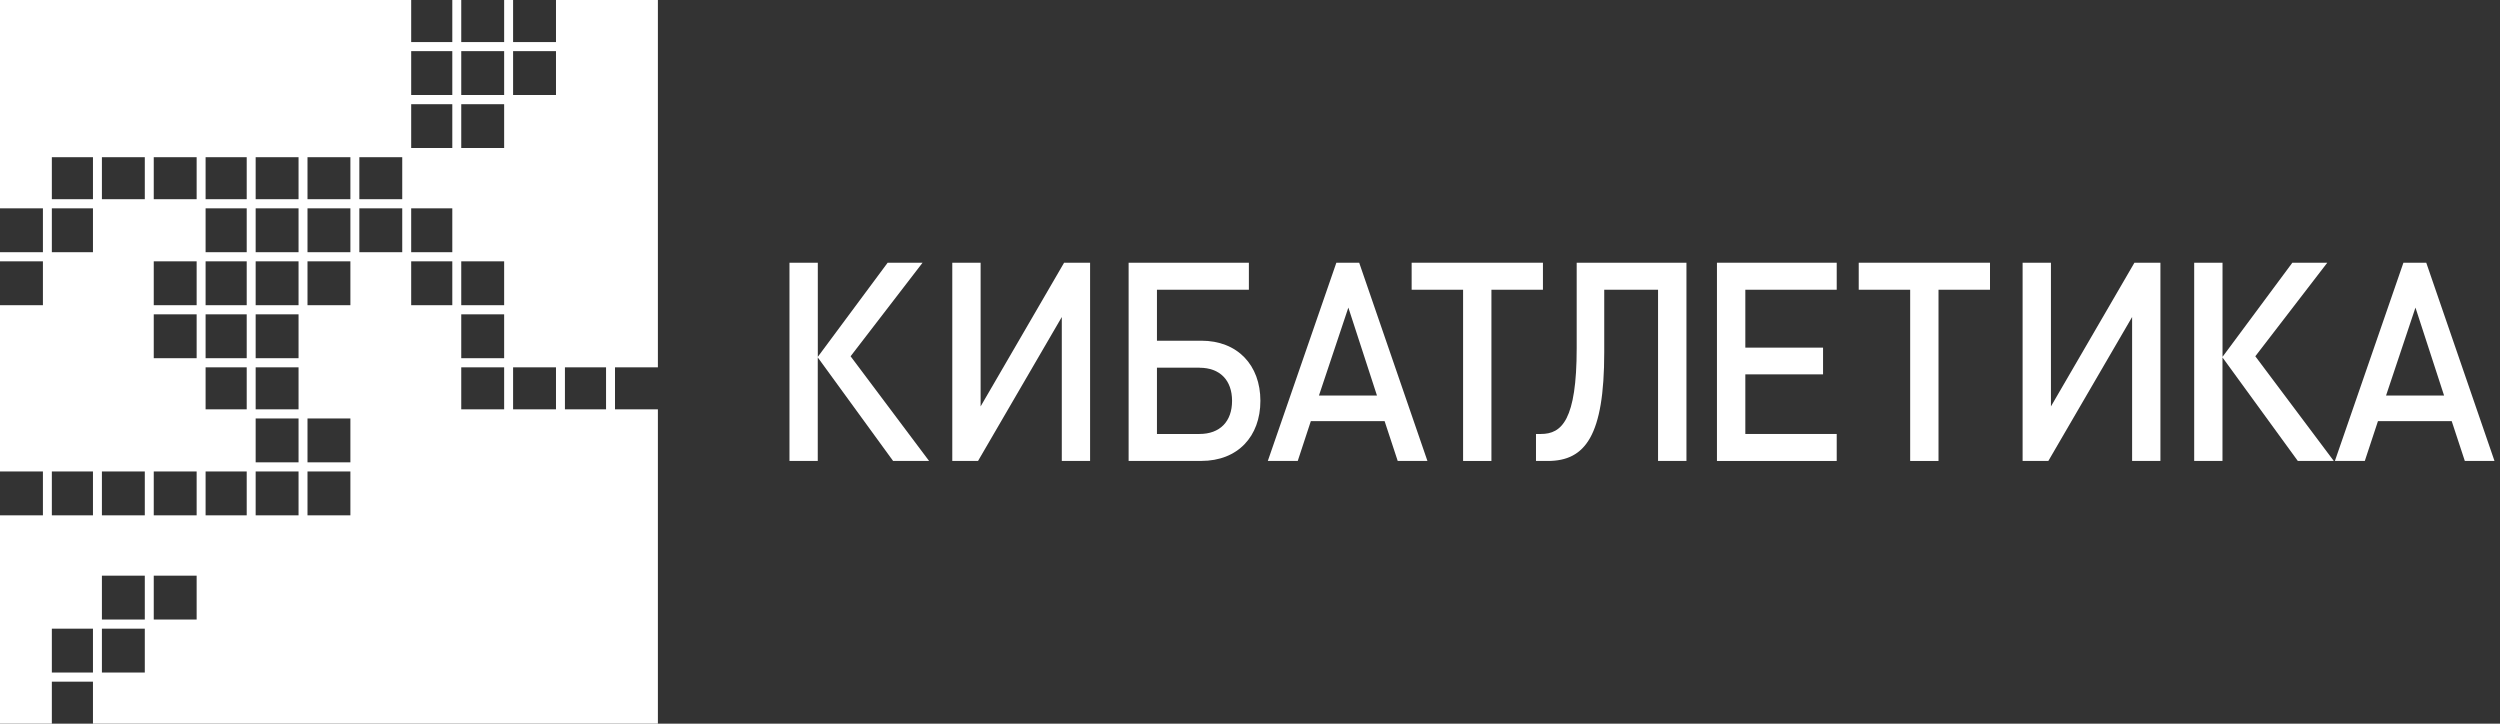 <svg width="114" height="33" viewBox="0 0 114 33" fill="none" xmlns="http://www.w3.org/2000/svg">
<rect x="0" y="0" width="114" height="33" fill="#333333" stroke="none"/>
<path d="M28.044 18.667V16.75H30V0H25.353V1.917H23.397V0H22.989V1.917H21.033V0H20.625V1.917H18.75V0H0V9.5H1.957V11.5H0V11.917H1.957V13.917H0V21.5H1.957V23.5H0V33H2.364V31.083H4.239V33H30V18.667H28.044ZM4.239 30.667H2.364V28.667H4.239V30.667ZM4.239 23.5H2.364V21.5H4.239V23.5ZM4.239 11.5H2.364V9.5H4.239V11.5ZM4.239 9.083H2.364V7.167H4.239V9.083ZM9.375 7.167H11.25V9.083H9.375V7.167ZM9.375 9.5H11.25V11.5H9.375V9.5ZM9.375 11.917H11.25V13.917H9.375V11.917ZM9.375 14.333H11.25V16.333H9.375V14.333ZM6.603 30.667H4.647V28.667H6.603V30.667ZM6.603 28.25H4.647V26.25H6.603V28.25ZM6.603 23.5H4.647V21.5H6.603V23.5ZM6.603 9.083H4.647V7.167H6.603V9.083ZM8.967 28.25H7.011V26.25H8.967V28.25ZM8.967 23.5H7.011V21.5H8.967V23.5ZM8.967 16.333H7.011V14.333H8.967V16.333ZM8.967 13.917H7.011V11.917H8.967V13.917ZM8.967 9.083H7.011V7.167H8.967V9.083ZM11.25 23.5H9.375V21.5H11.25V23.5ZM11.25 18.667H9.375V16.75H11.25V18.667ZM11.658 16.75H13.614V18.667H11.658V16.75ZM13.614 23.5H11.658V21.5H13.614V23.5ZM13.614 21.083H11.658V19.083H13.614V21.083ZM13.614 16.333H11.658V14.333H13.614V16.333ZM13.614 13.917H11.658V11.917H13.614V13.917ZM13.614 11.5H11.658V9.5H13.614V11.5ZM13.614 9.083H11.658V7.167H13.614V9.083ZM15.978 23.5H14.022V21.5H15.978V23.5ZM15.978 21.083H14.022V19.083H15.978V21.083ZM15.978 13.917H14.022V11.917H15.978V13.917ZM15.978 11.5H14.022V9.5H15.978V11.5ZM15.978 9.083H14.022V7.167H15.978V9.083ZM18.342 11.5H16.386V9.5H18.342V11.5ZM18.342 9.083H16.386V7.167H18.342V9.083ZM20.625 13.917H18.75V11.917H20.625V13.917ZM20.625 11.5H18.75V9.5H20.625V11.5ZM20.625 6.75H18.75V4.75H20.625V6.75ZM20.625 4.333H18.75V2.333H20.625V4.333ZM22.989 18.667H21.033V16.75H22.989V18.667ZM22.989 16.333H21.033V14.333H22.989V16.333ZM22.989 13.917H21.033V11.917H22.989V13.917ZM22.989 6.75H21.033V4.75H22.989V6.75ZM22.989 4.333H21.033V2.333H22.989V4.333ZM25.353 18.667H23.397V16.75H25.353V18.667ZM25.353 4.333H23.397V2.333H25.353V4.333ZM27.636 18.667H25.761V16.75H27.636V18.667Z" fill="white"/>
<path d="M36 21.02V11.98H37.292V16.272L40.477 11.98H42.069L38.787 16.246L42.367 21.02H40.726L37.29 16.298V21.02H36Z" fill="white"/>
<path d="M48.418 21.02V14.456L44.598 21.02H43.424V11.98H44.716V18.532L48.523 11.98H49.708V21.02H48.416H48.418Z" fill="white"/>
<path d="M54.782 21.02H51.465V11.98H56.949V13.212H52.757V15.536H54.78C56.434 15.536 57.474 16.653 57.474 18.277C57.474 19.9 56.444 21.018 54.78 21.018L54.782 21.02ZM54.698 16.767H52.757V19.789H54.698C55.631 19.789 56.182 19.217 56.182 18.279C56.182 17.341 55.631 16.769 54.698 16.769V16.767Z" fill="white"/>
<path d="M63.736 21.02L63.138 19.204H59.774L59.177 21.02H57.812L60.938 11.98H61.979L65.091 21.02H63.738H63.736ZM61.485 14.026L60.144 18.037H62.79L61.485 14.026Z" fill="white"/>
<path d="M68.009 13.212V21.02H66.717V13.212H64.371V11.98H70.358V13.212H68.011H68.009Z" fill="white"/>
<path d="M75.607 21.02V13.212H73.153V16.069C73.153 19.863 72.292 21.02 70.579 21.02H70.041V19.789H70.269C71.215 19.789 71.897 19.155 71.897 15.878V11.98H76.902V21.02H75.609H75.607Z" fill="white"/>
<path d="M78.293 21.02V11.98H83.754V13.212H79.587V15.852H83.131V17.071H79.587V19.789H83.754V21.02H78.293Z" fill="white"/>
<path d="M88.396 13.212V21.02H87.104V13.212H84.758V11.98H90.744V13.212H88.398H88.396Z" fill="white"/>
<path d="M97.224 21.02V14.456L93.404 21.02H92.231V11.98H93.523V18.532L97.33 11.98H98.515V21.02H97.222H97.224Z" fill="white"/>
<path d="M100.055 21.02V11.98H101.347V16.272L104.531 11.98H106.124L102.842 16.246L106.421 21.02H104.781L101.345 16.298V21.02H100.053H100.055Z" fill="white"/>
<path d="M112.396 21.02L111.798 19.204H108.435L107.835 21.02H106.471L109.596 11.98H110.637L113.749 21.02H112.396ZM110.145 14.026L108.804 18.037H111.45L110.145 14.026Z" fill="white"/>
</svg>

